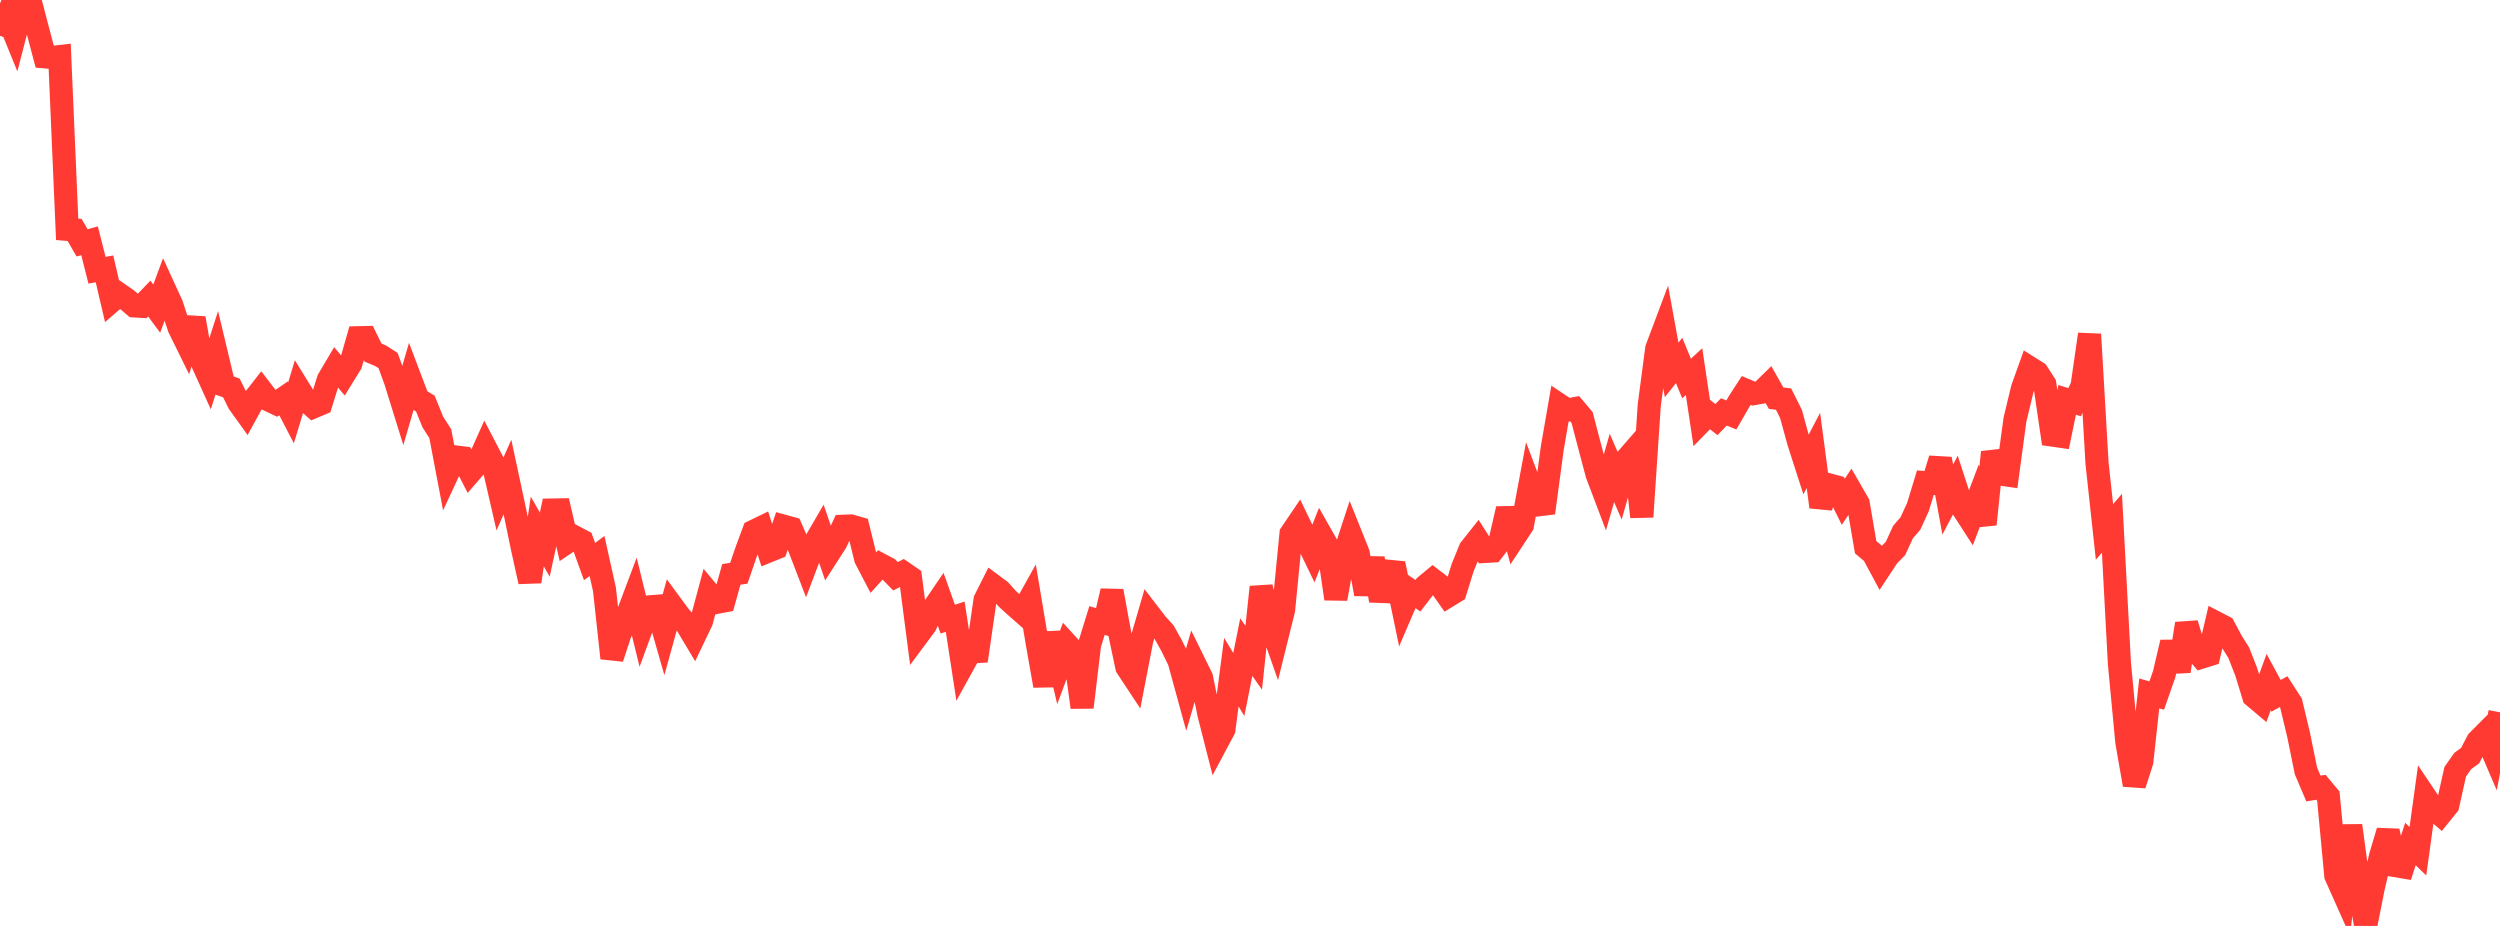 <?xml version="1.0" standalone="no"?>
<!DOCTYPE svg PUBLIC "-//W3C//DTD SVG 1.1//EN" "http://www.w3.org/Graphics/SVG/1.1/DTD/svg11.dtd">

<svg width="135" height="50" viewBox="0 0 135 50" preserveAspectRatio="none" 
  xmlns="http://www.w3.org/2000/svg"
  xmlns:xlink="http://www.w3.org/1999/xlink">


<polyline points="0.0, 1.934 0.403, 0.883 0.806, 1.873 1.209, 0.319 1.612, 0.0 2.015, 1.544 2.418, 3.068 2.821, 3.103 3.224, 3.056 3.627, 12.385 4.03, 12.418 4.433, 13.116 4.836, 13.001 5.239, 14.593 5.642, 14.518 6.045, 16.244 6.448, 15.895 6.851, 16.175 7.254, 16.519 7.657, 16.542 8.06, 16.122 8.463, 16.666 8.866, 15.577 9.269, 16.457 9.672, 17.696 10.075, 18.515 10.478, 17.187 10.881, 19.477 11.284, 20.368 11.687, 19.116 12.09, 20.806 12.493, 20.947 12.896, 21.76 13.299, 22.321 13.701, 21.586 14.104, 21.071 14.507, 21.596 14.91, 21.787 15.313, 21.511 15.716, 22.288 16.119, 20.96 16.522, 21.614 16.925, 21.972 17.328, 21.802 17.731, 20.501 18.134, 19.821 18.537, 20.297 18.94, 19.644 19.343, 18.238 19.746, 18.229 20.149, 19.043 20.552, 19.211 20.955, 19.468 21.358, 20.57 21.761, 21.867 22.164, 20.482 22.567, 21.545 22.97, 21.794 23.373, 22.791 23.776, 23.418 24.179, 25.539 24.582, 24.674 24.985, 24.724 25.388, 25.51 25.791, 25.045 26.194, 24.146 26.597, 24.92 27.0, 26.671 27.403, 25.759 27.806, 27.639 28.209, 29.592 28.612, 31.409 29.015, 28.7 29.418, 29.409 29.821, 27.542 30.224, 27.535 30.627, 29.271 31.03, 28.998 31.433, 29.212 31.836, 30.327 32.239, 30.024 32.642, 31.833 33.045, 35.539 33.448, 34.313 33.851, 33.295 34.254, 32.224 34.657, 33.869 35.06, 32.772 35.463, 32.74 35.866, 34.15 36.269, 32.692 36.672, 33.24 37.075, 33.71 37.478, 34.385 37.881, 33.542 38.284, 32.044 38.687, 32.529 39.09, 32.453 39.493, 31.017 39.896, 30.956 40.299, 29.78 40.701, 28.692 41.104, 28.496 41.507, 29.752 41.91, 29.589 42.313, 28.415 42.716, 28.525 43.119, 29.452 43.522, 30.5 43.925, 29.437 44.328, 28.746 44.731, 29.918 45.134, 29.29 45.537, 28.419 45.94, 28.402 46.343, 28.517 46.746, 30.161 47.149, 30.934 47.552, 30.491 47.955, 30.706 48.358, 31.119 48.761, 30.911 49.164, 31.189 49.567, 34.294 49.97, 33.752 50.373, 32.894 50.776, 32.302 51.179, 33.432 51.582, 33.304 51.985, 35.932 52.388, 35.202 52.791, 35.18 53.194, 32.394 53.597, 31.593 54.0, 31.892 54.403, 32.342 54.806, 32.707 55.209, 33.063 55.612, 32.34 56.015, 34.745 56.418, 37.029 56.821, 34.186 57.224, 35.88 57.627, 34.803 58.03, 35.244 58.433, 38.194 58.836, 34.809 59.239, 33.507 59.642, 33.628 60.045, 31.917 60.448, 34.119 60.851, 36.025 61.254, 36.636 61.657, 34.556 62.06, 33.172 62.463, 33.696 62.866, 34.142 63.269, 34.868 63.672, 35.692 64.075, 37.162 64.478, 35.773 64.881, 36.593 65.284, 38.569 65.687, 40.148 66.09, 39.392 66.493, 36.297 66.896, 36.963 67.299, 34.946 67.701, 35.519 68.104, 31.699 68.507, 33.411 68.91, 34.554 69.313, 32.93 69.716, 28.82 70.119, 28.224 70.522, 29.06 70.925, 29.892 71.328, 28.869 71.731, 29.579 72.134, 32.334 72.537, 30.106 72.94, 28.878 73.343, 29.883 73.746, 32.08 74.149, 30.152 74.552, 32.43 74.955, 30.847 75.358, 30.886 75.761, 32.833 76.164, 31.893 76.567, 32.171 76.97, 31.646 77.373, 31.312 77.776, 31.62 78.179, 32.191 78.582, 31.944 78.985, 30.648 79.388, 29.656 79.791, 29.148 80.194, 29.777 80.597, 29.753 81.0, 29.234 81.403, 27.478 81.806, 28.97 82.209, 28.358 82.612, 26.195 83.015, 27.264 83.418, 27.216 83.821, 24.208 84.224, 21.878 84.627, 22.147 85.03, 22.069 85.433, 22.545 85.836, 24.082 86.239, 25.601 86.642, 26.665 87.045, 25.268 87.448, 26.198 87.851, 24.774 88.254, 24.31 88.657, 27.91 89.06, 21.888 89.463, 18.832 89.866, 17.76 90.269, 19.975 90.672, 19.465 91.075, 20.44 91.478, 20.066 91.881, 22.755 92.284, 22.342 92.687, 22.659 93.09, 22.243 93.493, 22.407 93.896, 21.708 94.299, 21.086 94.701, 21.255 95.104, 21.182 95.507, 20.787 95.91, 21.5 96.313, 21.552 96.716, 22.358 97.119, 23.835 97.522, 25.088 97.925, 24.322 98.328, 27.373 98.731, 26.174 99.134, 26.283 99.537, 27.096 99.94, 26.492 100.343, 27.192 100.746, 29.55 101.149, 29.888 101.552, 30.638 101.955, 30.027 102.358, 29.614 102.761, 28.735 103.164, 28.266 103.567, 27.388 103.97, 26.065 104.373, 26.098 104.776, 24.781 105.179, 26.975 105.582, 26.208 105.985, 27.444 106.388, 28.069 106.791, 27.008 107.194, 28.313 107.597, 24.421 108.0, 25.594 108.403, 25.653 108.806, 22.671 109.209, 20.993 109.612, 19.866 110.015, 20.12 110.418, 20.746 110.821, 23.492 111.224, 23.55 111.627, 21.593 112.03, 21.719 112.433, 20.843 112.836, 18.052 113.239, 25.009 113.642, 28.725 114.045, 28.256 114.448, 35.821 114.851, 40.076 115.254, 42.38 115.657, 41.126 116.06, 37.443 116.463, 37.56 116.866, 36.403 117.269, 34.689 117.672, 36.244 118.075, 33.677 118.478, 35.01 118.881, 35.485 119.284, 35.359 119.687, 33.641 120.09, 33.85 120.493, 34.609 120.896, 35.256 121.299, 36.287 121.701, 37.599 122.104, 37.938 122.507, 36.831 122.91, 37.575 123.313, 37.348 123.716, 37.971 124.119, 39.656 124.522, 41.631 124.925, 42.579 125.328, 42.513 125.731, 42.994 126.134, 47.283 126.537, 48.185 126.94, 44.581 127.343, 47.581 127.746, 50.0 128.149, 47.964 128.552, 46.23 128.955, 44.877 129.358, 46.744 129.761, 46.812 130.164, 45.576 130.567, 45.967 130.97, 43.04 131.373, 43.64 131.776, 43.981 132.179, 43.482 132.582, 41.671 132.985, 41.098 133.388, 40.802 133.791, 40.024 134.194, 39.618 134.597, 40.558 135.0, 38.464" fill="none" stroke="#ff3a33" stroke-width="1.25"/>

</svg>
